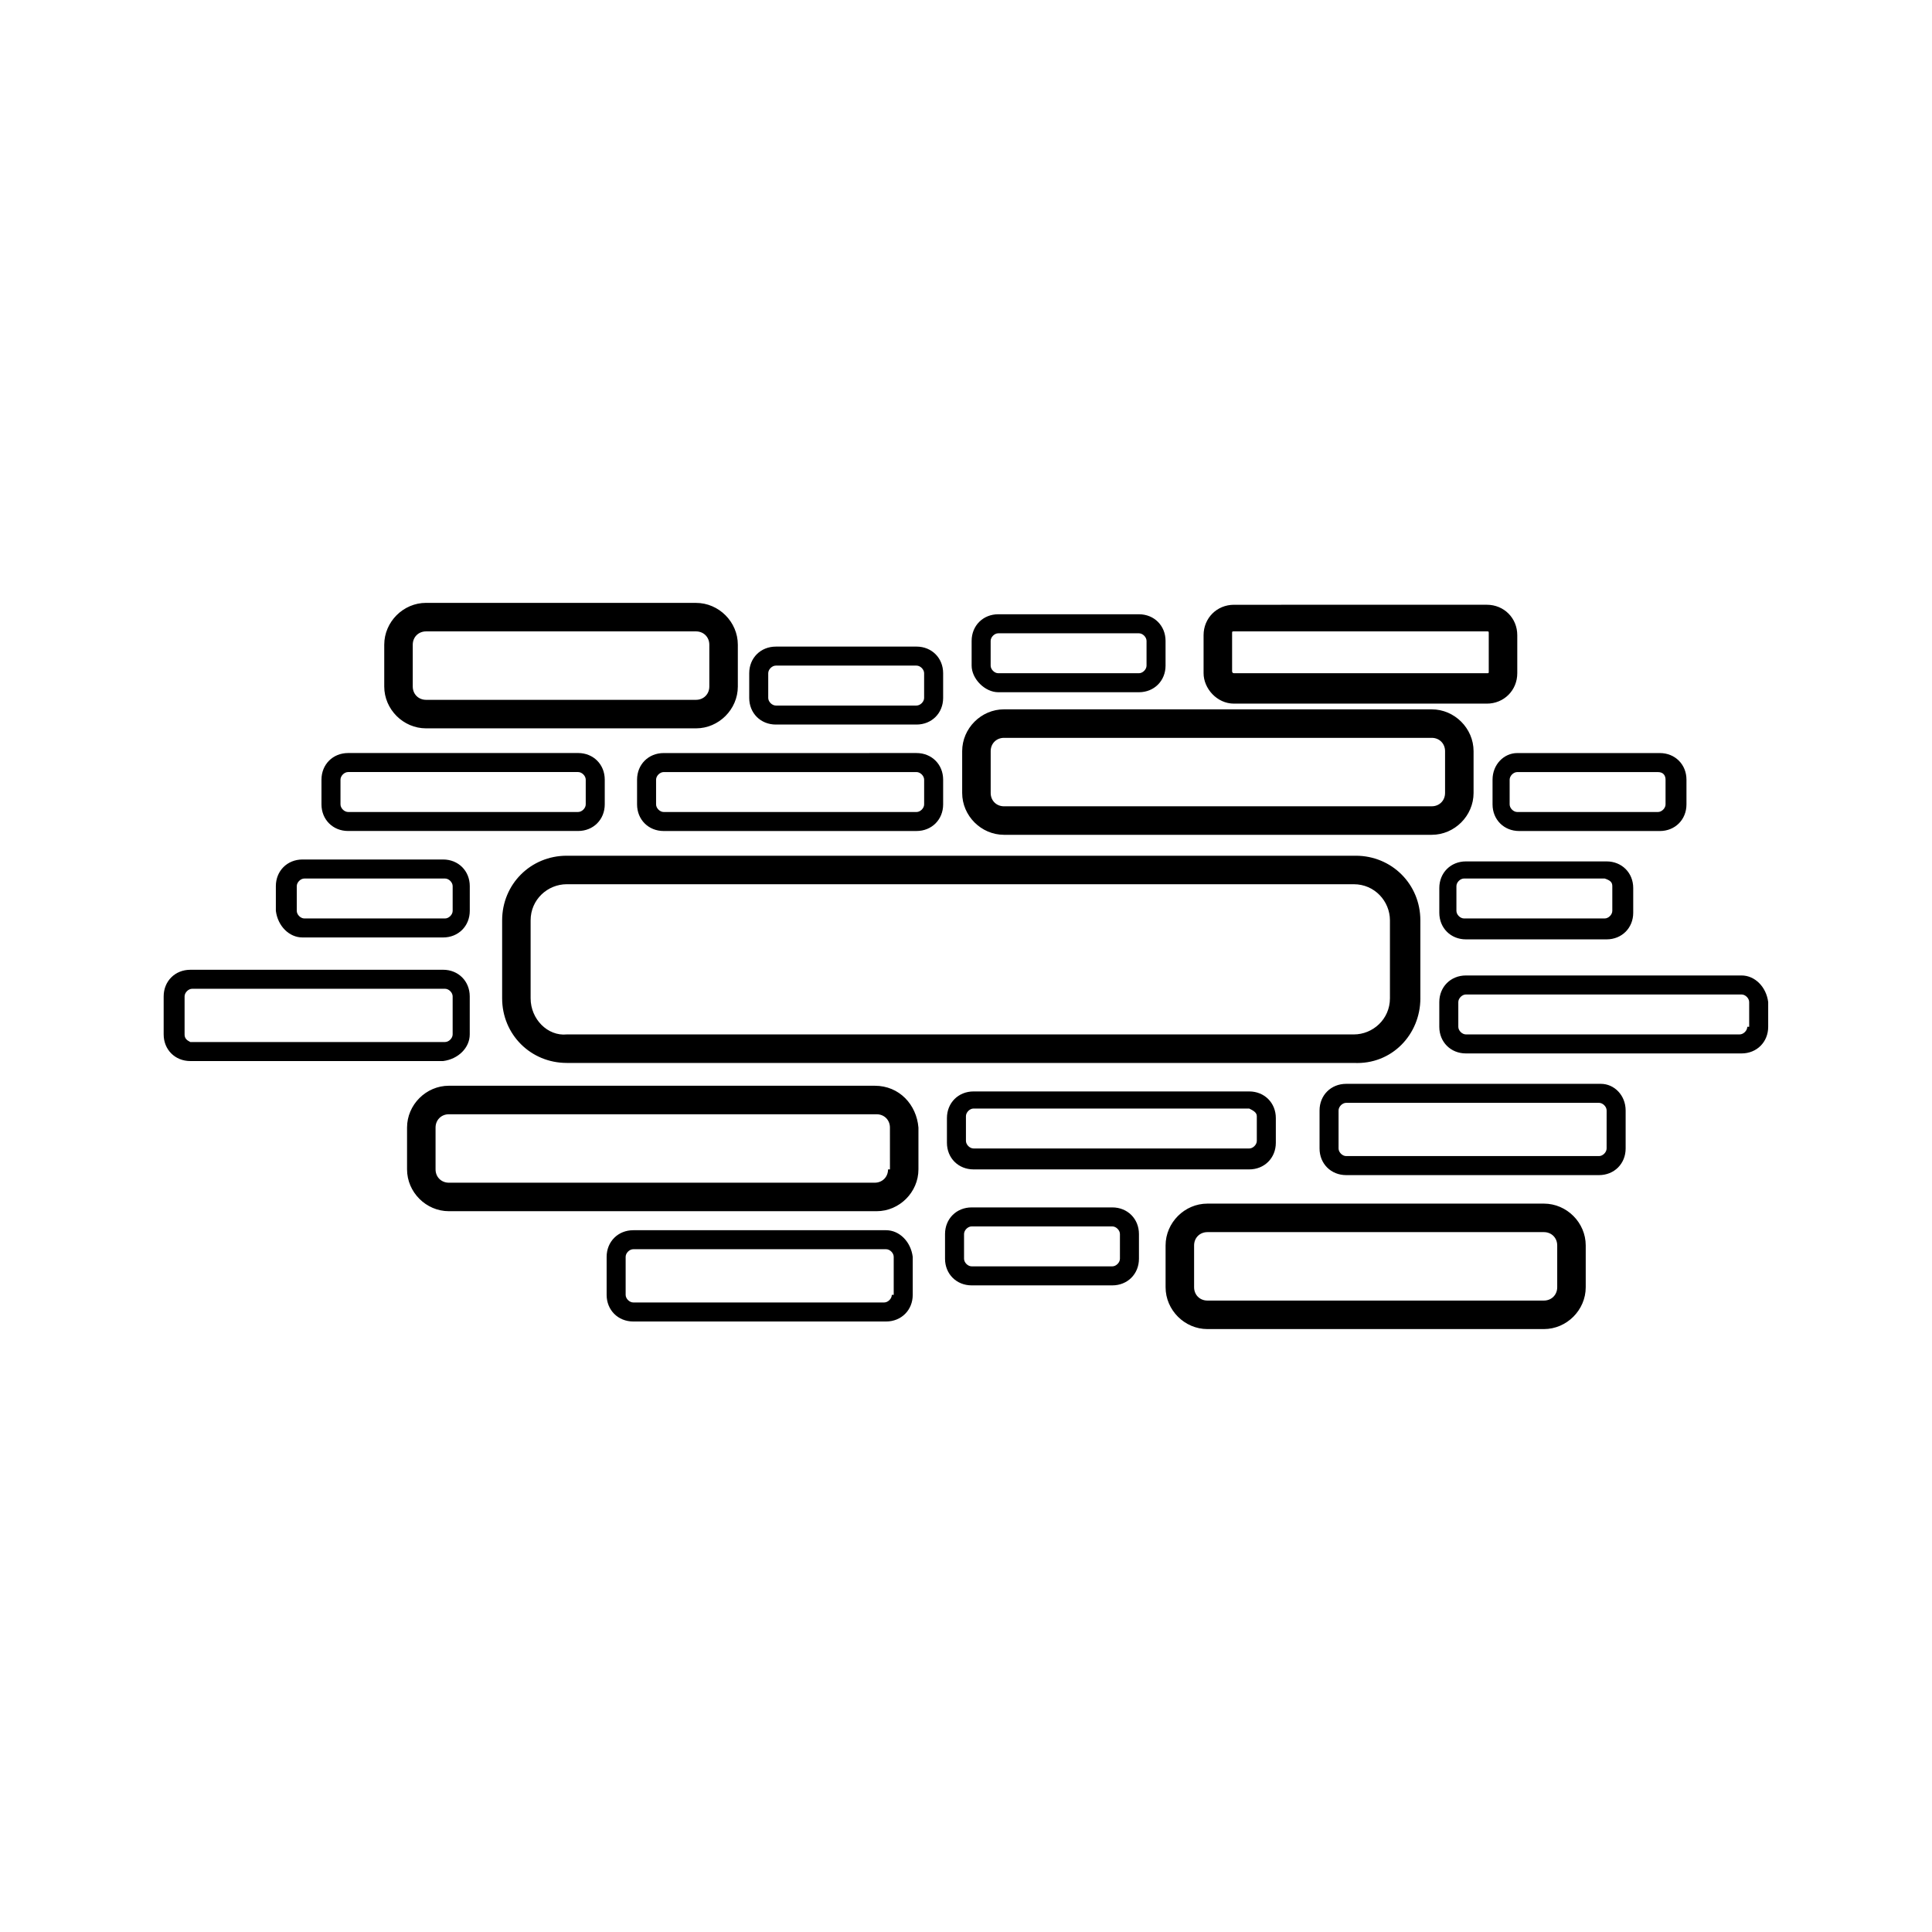 <?xml version="1.0" encoding="UTF-8"?>
<!-- Uploaded to: SVG Repo, www.svgrepo.com, Generator: SVG Repo Mixer Tools -->
<svg fill="#000000" width="800px" height="800px" version="1.1" viewBox="144 144 512 512" xmlns="http://www.w3.org/2000/svg">
 <path d="m520.41 408.56v-20.656c0-9.574-7.559-17.129-17.129-17.129h-209.08c-9.574 0-17.129 7.559-17.129 17.129v20.656c0 9.574 7.559 17.129 17.129 17.129h208.58c10.074 0.504 17.633-7.555 17.633-17.129zm-235.79 0v-20.656c0-5.543 4.535-9.574 9.574-9.574h208.58c5.543 0 9.574 4.535 9.574 9.574v20.656c0 5.543-4.535 9.574-9.574 9.574h-208.58c-5.039 0.504-9.574-4.031-9.574-9.574zm125.45-43.328h113.36c6.047 0 11.082-5.039 11.082-11.082v-11.082c0-6.047-5.039-11.082-11.082-11.082l-113.36-0.004c-6.047 0-11.082 5.039-11.082 11.082v11.082c0 6.051 5.035 11.086 11.082 11.086zm-3.527-22.168c0-2.016 1.512-3.527 3.527-3.527h113.36c2.016 0 3.527 1.512 3.527 3.527v11.082c0 2.016-1.512 3.527-3.527 3.527l-113.36 0.004c-2.016 0-3.527-1.512-3.527-3.527zm-149.63-6.043h71.539c6.047 0 11.082-5.039 11.082-11.082v-11.082c0-6.047-5.039-11.082-11.082-11.082l-71.539-0.008c-6.047 0-11.082 5.039-11.082 11.082v11.082c-0.004 6.051 5.035 11.09 11.082 11.09zm-3.527-22.168c0-2.016 1.512-3.527 3.527-3.527h71.539c2.016 0 3.527 1.512 3.527 3.527v11.082c0 2.016-1.512 3.527-3.527 3.527h-71.539c-2.016 0-3.527-1.512-3.527-3.527zm122.43 116.88h-112.86c-6.047 0-11.082 5.039-11.082 11.082v11.082c0 6.047 5.039 11.082 11.082 11.082h113.36c6.047 0 11.082-5.039 11.082-11.082v-11.082c-0.5-6.043-5.035-11.082-11.582-11.082zm3.527 22.168c0 2.016-1.512 3.527-3.527 3.527h-112.86c-2.016 0-3.527-1.512-3.527-3.527v-11.082c0-2.016 1.512-3.527 3.527-3.527h113.36c2.016 0 3.527 1.512 3.527 3.527l0.004 11.082zm173.81 9.07h-89.176c-6.047 0-11.082 5.039-11.082 11.082v11.082c0 6.047 5.039 11.082 11.082 11.082h89.176c6.047 0 11.082-5.039 11.082-11.082v-11.082c0.004-6.047-5.035-11.082-11.082-11.082zm3.527 22.164c0 2.016-1.512 3.527-3.527 3.527h-89.176c-2.016 0-3.527-1.512-3.527-3.527v-11.082c0-2.016 1.512-3.527 3.527-3.527h89.176c2.016 0 3.527 1.512 3.527 3.527zm-169.79-120.91c4.031 0 7.055-3.023 7.055-7.055v-6.551c0-4.031-3.023-7.055-7.055-7.055l-67.004 0.004c-4.031 0-7.055 3.023-7.055 7.055v6.551c0 4.031 3.023 7.055 7.055 7.055zm-69.02-7.051v-6.551c0-1.008 1.008-2.016 2.016-2.016h67.008c1.008 0 2.016 1.008 2.016 2.016v6.551c0 1.008-1.008 2.016-2.016 2.016h-67.008c-1.008 0-2.016-1.008-2.016-2.016zm31.738-21.16h37.281c4.031 0 7.055-3.023 7.055-7.055v-6.551c0-4.031-3.023-7.055-7.055-7.055l-37.281 0.004c-4.031 0-7.055 3.023-7.055 7.055v6.551c0 4.027 3.023 7.051 7.055 7.051zm-2.016-13.605c0-1.008 1.008-2.016 2.016-2.016h37.281c1.008 0 2.016 1.008 2.016 2.016v6.551c0 1.008-1.008 2.016-2.016 2.016h-37.281c-1.008 0-2.016-1.008-2.016-2.016zm191.95 28.215v6.551c0 4.031 3.023 7.055 7.055 7.055h37.281c4.031 0 7.055-3.023 7.055-7.055v-6.551c0-4.031-3.023-7.055-7.055-7.055h-37.789c-3.523 0-6.547 3.023-6.547 7.055zm45.848 0v6.551c0 1.008-1.008 2.016-2.016 2.016h-37.285c-1.008 0-2.016-1.008-2.016-2.016v-6.551c0-1.008 1.008-2.016 2.016-2.016h37.281c1.516 0 2.019 1.008 2.019 2.016zm-176.84-23.176h37.281c4.031 0 7.055-3.023 7.055-7.055v-6.551c0-4.031-3.023-7.055-7.055-7.055h-37.281c-4.031 0-7.055 3.023-7.055 7.055v6.551c0.004 3.527 3.527 7.055 7.055 7.055zm-2.016-13.602c0-1.008 1.008-2.016 2.016-2.016h37.281c1.008 0 2.016 1.008 2.016 2.016v6.551c0 1.008-1.008 2.016-2.016 2.016h-37.281c-1.008 0-2.016-1.008-2.016-2.016zm32.246 150.13h-37.281c-4.031 0-7.055 3.023-7.055 7.055v6.551c0 4.031 3.023 7.055 7.055 7.055h37.281c4.031 0 7.055-3.023 7.055-7.055v-6.551c-0.004-4.031-3.023-7.055-7.055-7.055zm2.016 13.605c0 1.008-1.008 2.016-2.016 2.016h-37.281c-1.008 0-2.016-1.008-2.016-2.016v-6.551c0-1.008 1.008-2.016 2.016-2.016h37.281c1.008 0 2.016 1.008 2.016 2.016zm91.691-105.3c-4.031 0-7.055 3.023-7.055 7.055v6.551c0 4.031 3.023 7.055 7.055 7.055h37.281c4.031 0 7.055-3.023 7.055-7.055v-6.551c0-4.031-3.023-7.055-7.055-7.055zm38.793 6.551v6.551c0 1.008-1.008 2.016-2.016 2.016h-37.281c-1.008 0-2.016-1.008-2.016-2.016v-6.551c0-1.008 1.008-2.016 2.016-2.016h37.281c1.512 0.504 2.016 1.008 2.016 2.016zm-335.03-14.613h60.961c4.031 0 7.055-3.023 7.055-7.055v-6.551c0-4.031-3.023-7.055-7.055-7.055l-60.961 0.004c-4.031 0-7.055 3.023-7.055 7.055v6.551c0 4.031 3.023 7.051 7.055 7.051zm-2.016-13.602c0-1.008 1.008-2.016 2.016-2.016h60.961c1.008 0 2.016 1.008 2.016 2.016v6.551c0 1.008-1.008 2.016-2.016 2.016h-60.961c-1.008 0-2.016-1.008-2.016-2.016zm167.77 82.625c-4.031 0-7.055 3.023-7.055 7.055v6.551c0 4.031 3.023 7.055 7.055 7.055h73.051c4.031 0 7.055-3.023 7.055-7.055v-6.551c0-4.031-3.023-7.055-7.055-7.055zm75.066 6.551v6.551c0 1.008-1.008 2.016-2.016 2.016l-73.051-0.004c-1.008 0-2.016-1.008-2.016-2.016v-6.551c0-1.008 1.008-2.016 2.016-2.016h73.051c1.008 0.508 2.016 1.012 2.016 2.019zm128.47-37.285h-73.055c-4.031 0-7.055 3.023-7.055 7.055v6.551c0 4.031 3.023 7.055 7.055 7.055h73.051c4.031 0 7.055-3.023 7.055-7.055v-6.551c-0.504-4.031-3.527-7.055-7.051-7.055zm1.508 13.605c0 1.008-1.008 2.016-2.016 2.016h-72.547c-1.008 0-2.016-1.008-2.016-2.016v-6.551c0-1.008 1.008-2.016 2.016-2.016h73.051c1.008 0 2.016 1.008 2.016 2.016v6.551zm-338.56 2.016v-10.078c0-4.031-3.023-7.055-7.055-7.055l-67.004 0.004c-4.031 0-7.055 3.023-7.055 7.055v10.078c0 4.031 3.023 7.055 7.055 7.055h67.008c4.027-0.512 7.051-3.531 7.051-7.059zm-75.57 0v-10.078c0-1.008 1.008-2.016 2.016-2.016h67.008c1.008 0 2.016 1.008 2.016 2.016v10.078c0 1.008-1.008 2.016-2.016 2.016h-67.512c-1.008-0.504-1.512-1.008-1.512-2.016zm185.91 51.891h-67.008c-4.031 0-7.055 3.023-7.055 7.055v10.078c0 4.031 3.023 7.055 7.055 7.055h67.008c4.031 0 7.055-3.023 7.055-7.055v-10.078c-0.508-4.031-3.531-7.055-7.055-7.055zm1.512 17.129c0 1.008-1.008 2.016-2.016 2.016h-66.504c-1.008 0-2.016-1.008-2.016-2.016v-10.078c0-1.008 1.008-2.016 2.016-2.016h67.008c1.008 0 2.016 1.008 2.016 2.016v10.078zm90.684-156.68h67.008c4.535 0 8.062-3.527 8.062-8.062v-10.078c0-4.535-3.527-8.062-8.062-8.062l-67.008 0.004c-4.535 0-8.062 3.527-8.062 8.062v10.078c0.004 4.027 3.527 8.059 8.062 8.059zm-0.504-18.641c0-0.504 0-0.504 0.504-0.504h67.008c0.504 0 0.504 0 0.504 0.504v10.078c0 0.504 0 0.504-0.504 0.504l-67.008-0.004c-0.504 0-0.504-0.504-0.504-0.504zm97.738 119.4h-67.508c-4.031 0-7.055 3.023-7.055 7.055v10.078c0 4.031 3.023 7.055 7.055 7.055h67.008c4.031 0 7.055-3.023 7.055-7.055v-10.078c-0.004-4.031-3.027-7.055-6.555-7.055zm1.512 17.129c0 1.008-1.008 2.016-2.016 2.016h-67.004c-1.008 0-2.016-1.008-2.016-2.016v-10.078c0-1.008 1.008-2.016 2.016-2.016h67.008c1.008 0 2.016 1.008 2.016 2.016zm-345.61-55.922h37.281c4.031 0 7.055-3.023 7.055-7.055v-6.551c0-4.031-3.023-7.055-7.055-7.055h-37.281c-4.031 0-7.055 3.023-7.055 7.055v6.551c0.508 4.031 3.527 7.055 7.055 7.055zm-1.512-13.602c0-1.008 1.008-2.016 2.016-2.016h37.281c1.008 0 2.016 1.008 2.016 2.016v6.551c0 1.008-1.008 2.016-2.016 2.016h-37.281c-1.008 0-2.016-1.008-2.016-2.016z"/>
</svg>